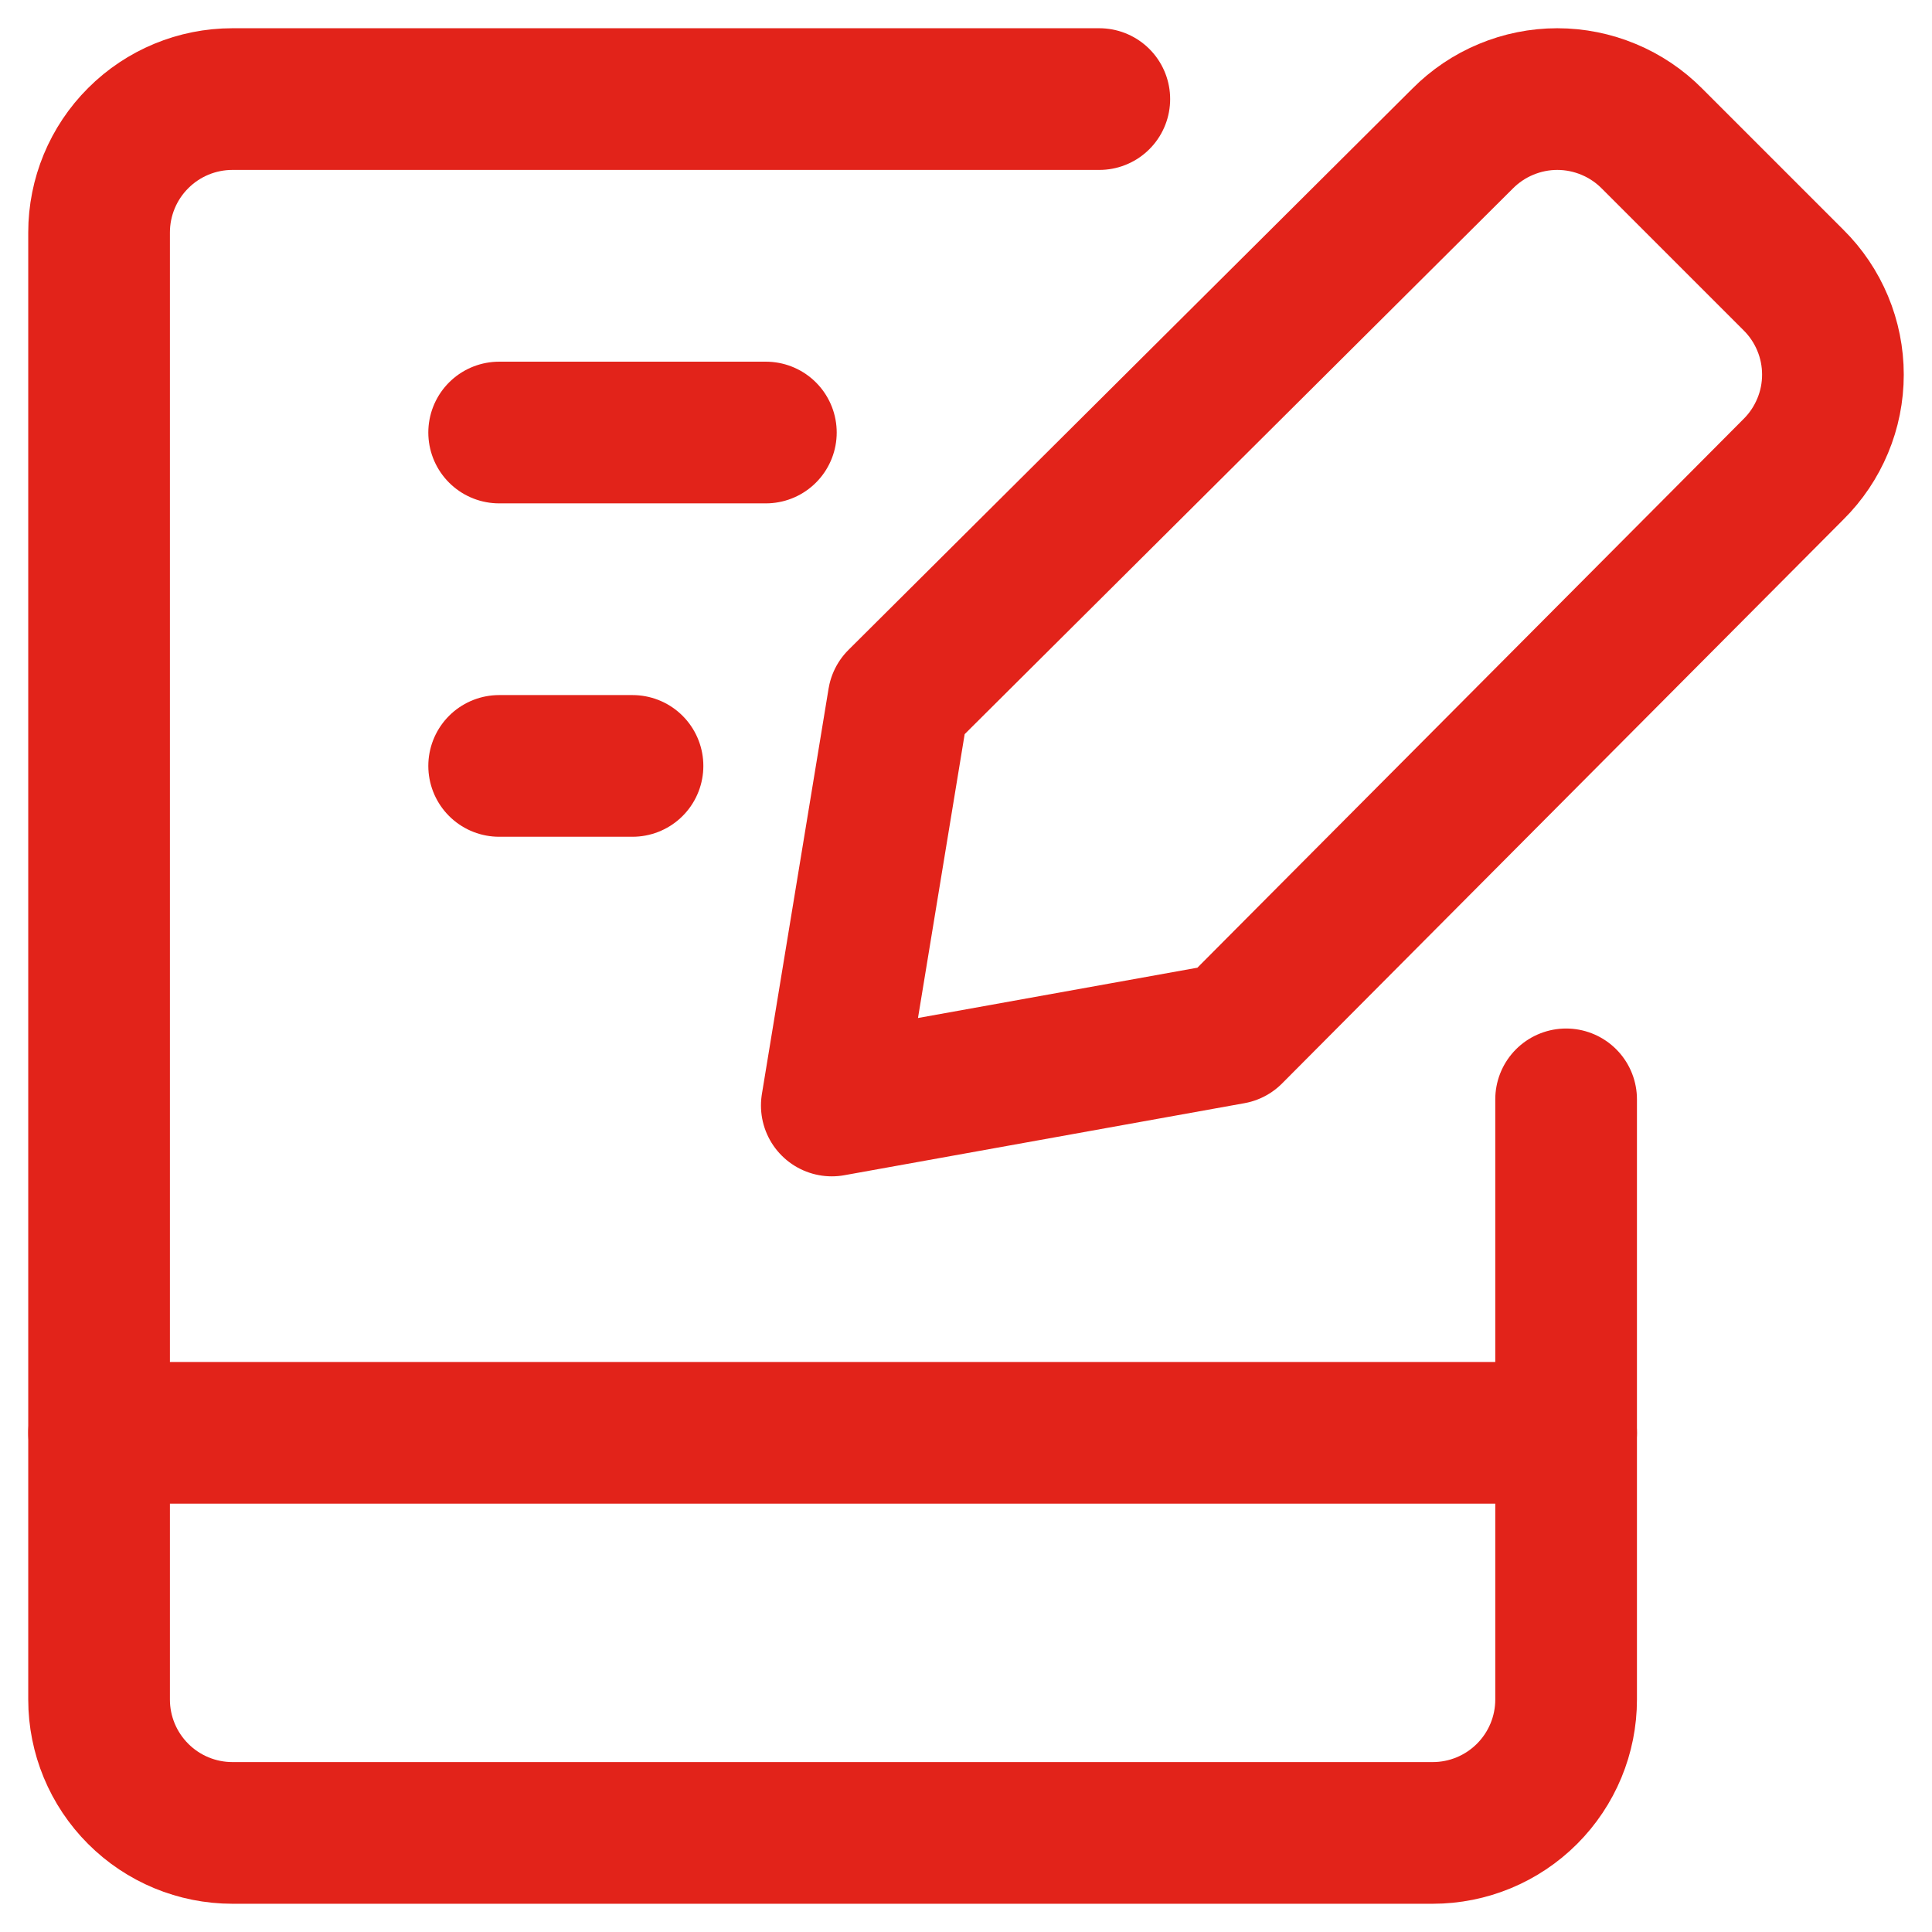 <svg width="39" height="39" viewBox="0 0 39 39" fill="none" xmlns="http://www.w3.org/2000/svg">
<g id="hand-held-tablet-writing--tablet-kindle-device-electronics-ipad-writing-digital-paper-notepad">
<path id="Vector_3" d="M22.191 2H4.692C3.978 2 3.293 2.284 2.789 2.789C2.284 3.293 2 3.978 2 4.692V34.308C2 35.022 2.284 35.706 2.789 36.211C3.293 36.716 3.978 37 4.692 37H28.922C29.636 37 30.32 36.716 30.825 36.211C31.33 35.706 31.614 35.022 31.614 34.308V22.192" stroke="#E2231A" stroke-width="2.86" stroke-linecap="round" stroke-linejoin="round"/>
<path id="Vector_4" d="M2 28.923H31.614" stroke="#E2231A" stroke-width="2.86" stroke-linecap="round" stroke-linejoin="round"/>
<path id="Vector_5" d="M10.076 8.731H15.46" stroke="#E2231A" stroke-width="2.86" stroke-linecap="round" stroke-linejoin="round"/>
<path id="Vector_6" d="M10.076 15.461H12.768" stroke="#E2231A" stroke-width="2.86" stroke-linecap="round" stroke-linejoin="round"/>
<path id="Vector_8" d="M24.867 20.862L16.791 22.316L18.137 14.132L29.525 2.797C29.775 2.545 30.073 2.344 30.401 2.208C30.729 2.071 31.081 2 31.436 2C31.792 2 32.144 2.071 32.472 2.208C32.8 2.344 33.098 2.545 33.348 2.797L36.202 5.651C36.455 5.901 36.655 6.198 36.792 6.526C36.93 6.855 37 7.207 37 7.562C37 7.918 36.93 8.27 36.792 8.598C36.655 8.926 36.455 9.224 36.202 9.474L24.867 20.862Z" stroke="#E2231A" stroke-width="2.86" stroke-linecap="round" stroke-linejoin="round"/>
</g>
</svg>
